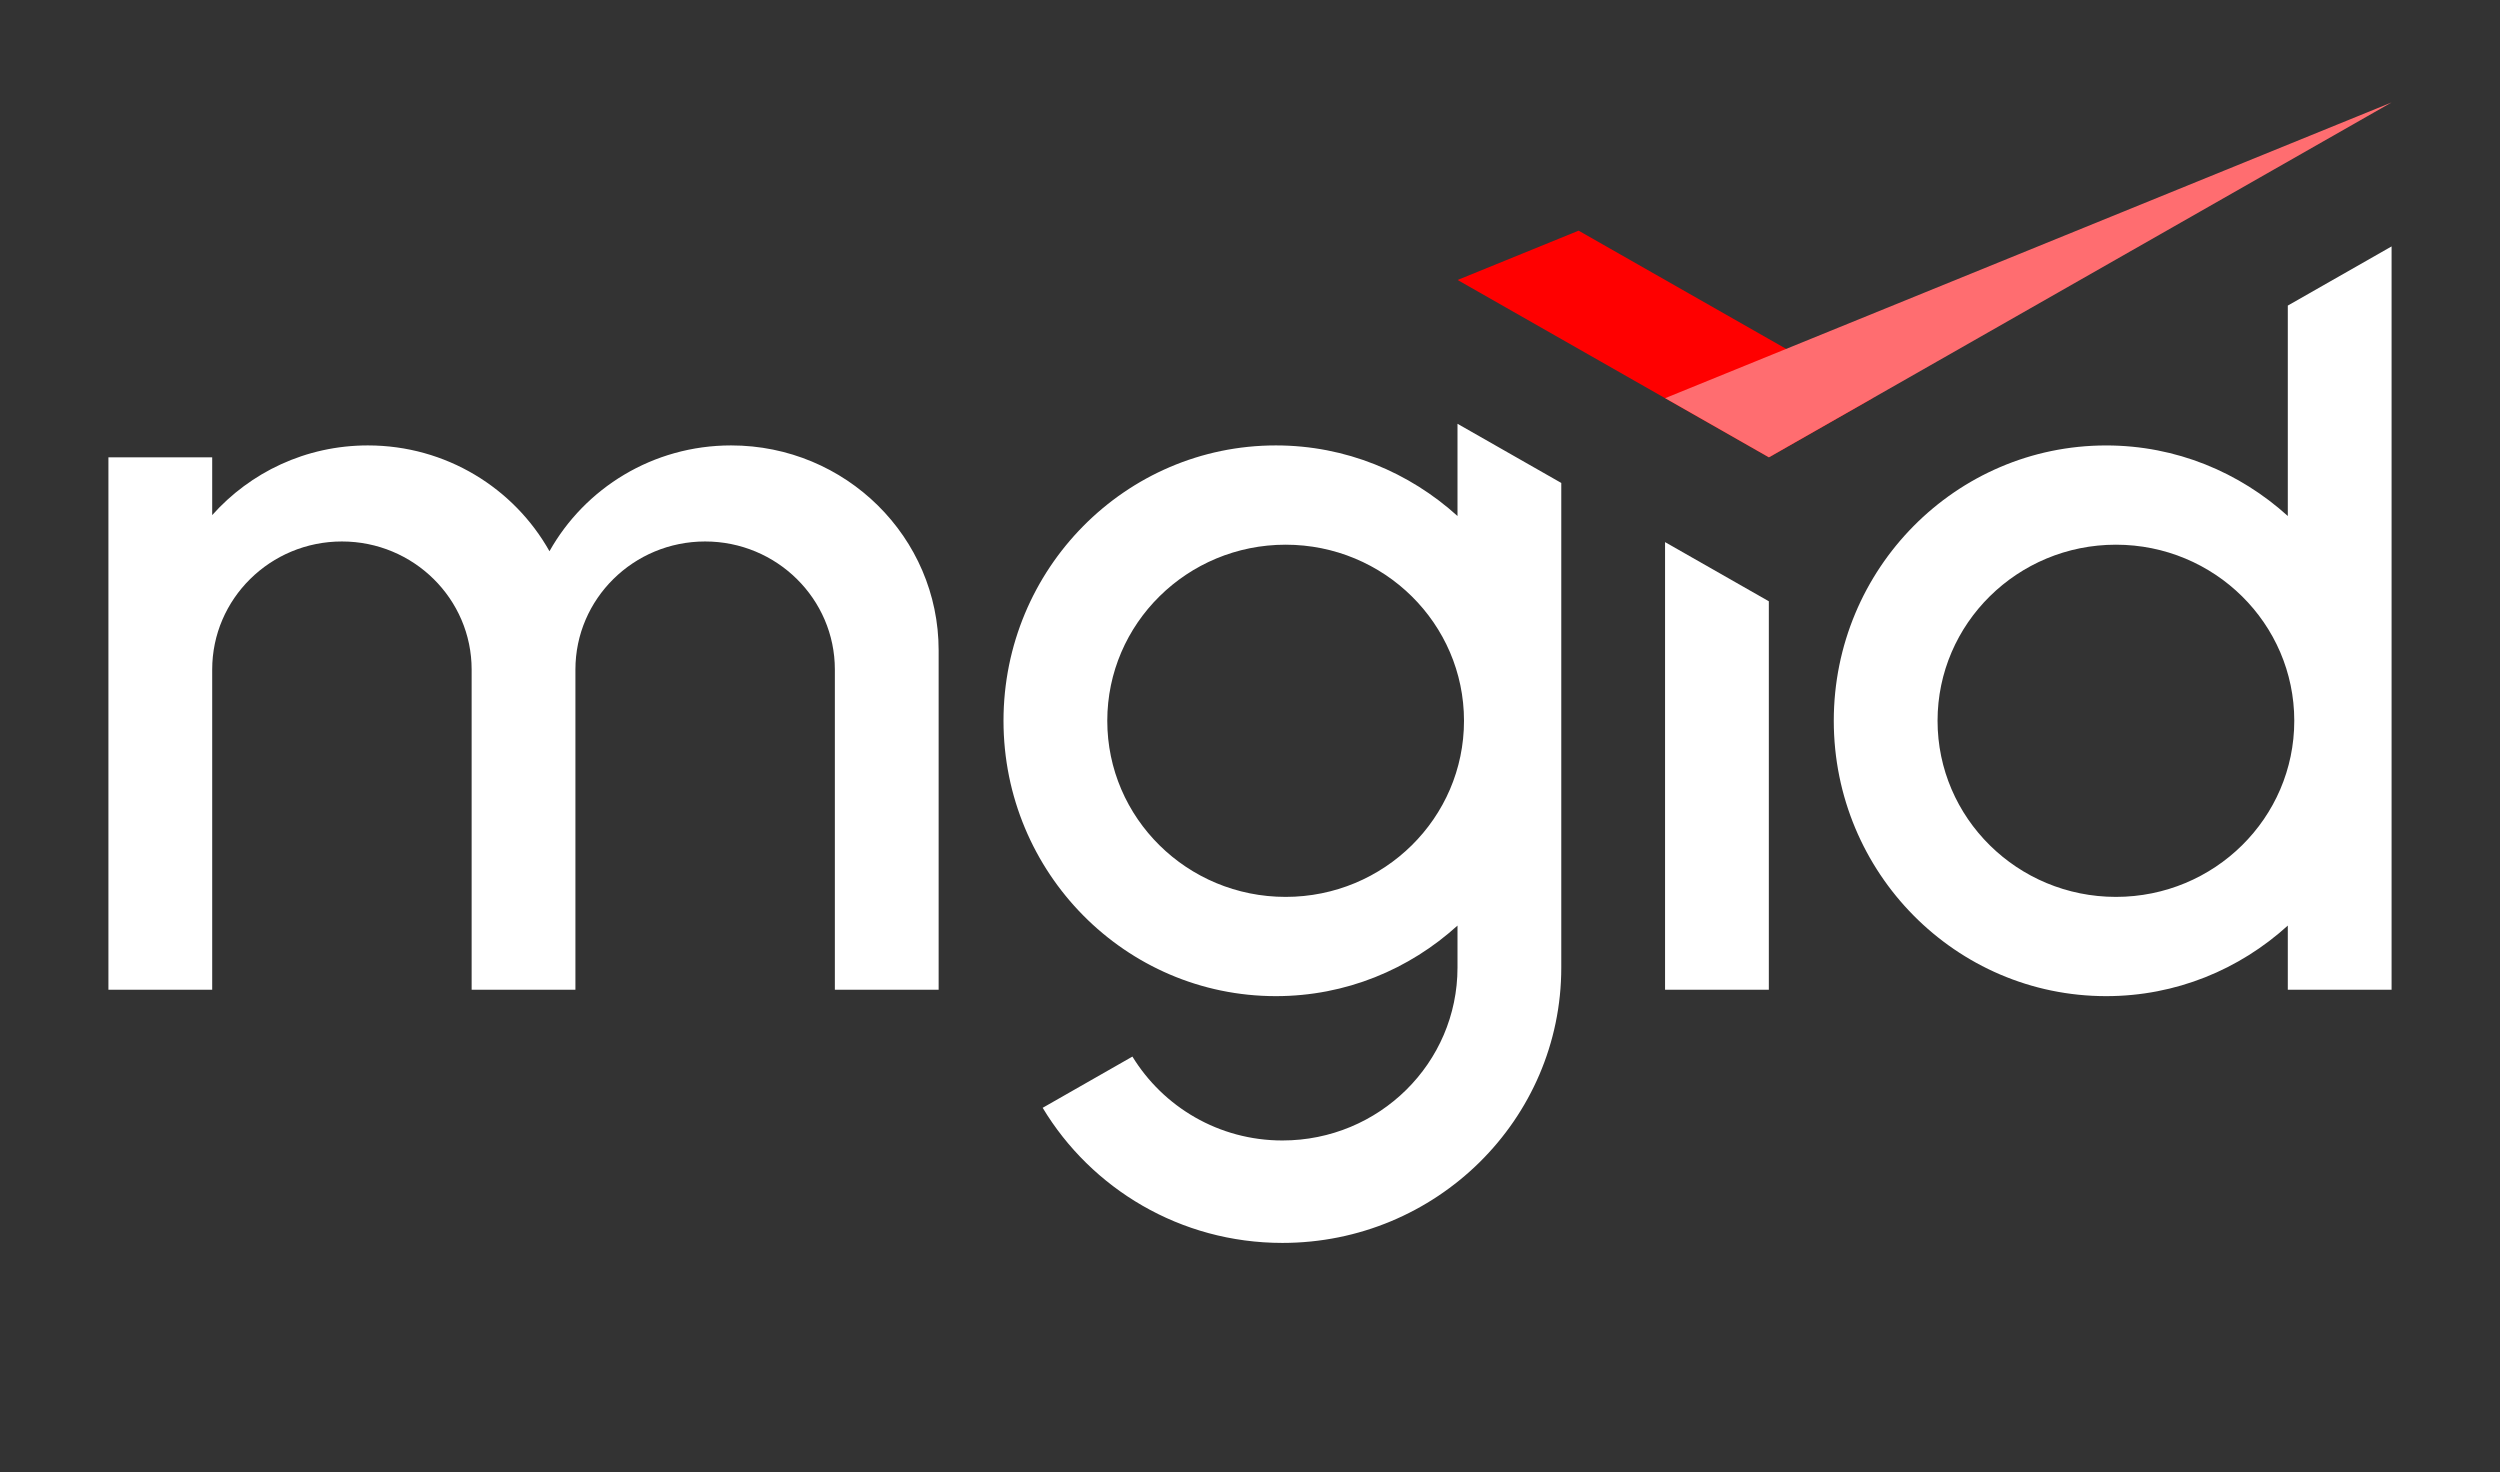 <svg width="90" height="53" viewBox="0 0 90 53" fill="none" xmlns="http://www.w3.org/2000/svg">
<rect x="0" y="0" width="90" height="53" fill="#333333" stroke="none"/>
<path d="M59.942 35.63H63.678V21.646L59.942 19.516V35.63Z" fill="white"/>
<path d="M82.361 11.001V18.576C80.624 17.004 78.34 16.036 75.823 16.036C70.406 16.036 66.016 20.476 66.016 25.948C66.016 31.421 70.406 35.861 75.823 35.861C78.34 35.861 80.624 34.898 82.361 33.321V35.63H86.097V8.871L82.361 11.001ZM76.173 32.288C72.629 32.288 69.752 29.448 69.752 25.948C69.752 22.449 72.629 19.609 76.173 19.609C79.718 19.609 82.594 22.449 82.594 25.948C82.594 29.452 79.718 32.288 76.173 32.288Z" fill="white"/>
<path d="M26.319 16.035C23.503 16.035 21.056 17.575 19.781 19.844C18.506 17.575 16.059 16.035 13.243 16.035C11.006 16.035 9.007 17.008 7.639 18.544V16.464H3.903V35.63H7.639V24.104C7.639 21.559 9.731 19.493 12.309 19.493C14.887 19.493 16.979 21.559 16.979 24.104V35.63H20.715V24.104C20.715 21.559 22.807 19.493 25.385 19.493C27.962 19.493 30.055 21.559 30.055 24.104V35.63H33.791V23.412C33.791 19.341 30.447 16.035 26.319 16.035Z" fill="white"/>
<path d="M52.47 15.256V18.576C50.733 17.004 48.45 16.035 45.932 16.035C40.515 16.035 36.126 20.476 36.126 25.948C36.126 31.421 40.515 35.861 45.932 35.861C48.45 35.861 50.733 34.897 52.47 33.321V34.833C52.47 38.272 49.65 41.057 46.166 41.057C43.873 41.057 41.874 39.844 40.767 38.037L37.536 39.881C39.287 42.791 42.491 44.745 46.166 44.745C51.709 44.745 56.206 40.306 56.206 34.833V17.386L52.47 15.256ZM46.283 32.288C42.738 32.288 39.862 29.452 39.862 25.948C39.862 22.449 42.738 19.609 46.283 19.609C49.827 19.609 52.704 22.449 52.704 25.948C52.704 29.452 49.827 32.288 46.283 32.288Z" fill="white"/>
<path d="M56.83 8.304L52.473 10.079L63.681 16.464L67.417 14.334L56.83 8.304Z" fill="#FF0000"/>
<path d="M59.945 14.334L63.681 16.464L86.097 3.688L59.945 14.334Z" fill="#FF6D70"/>
</svg>
